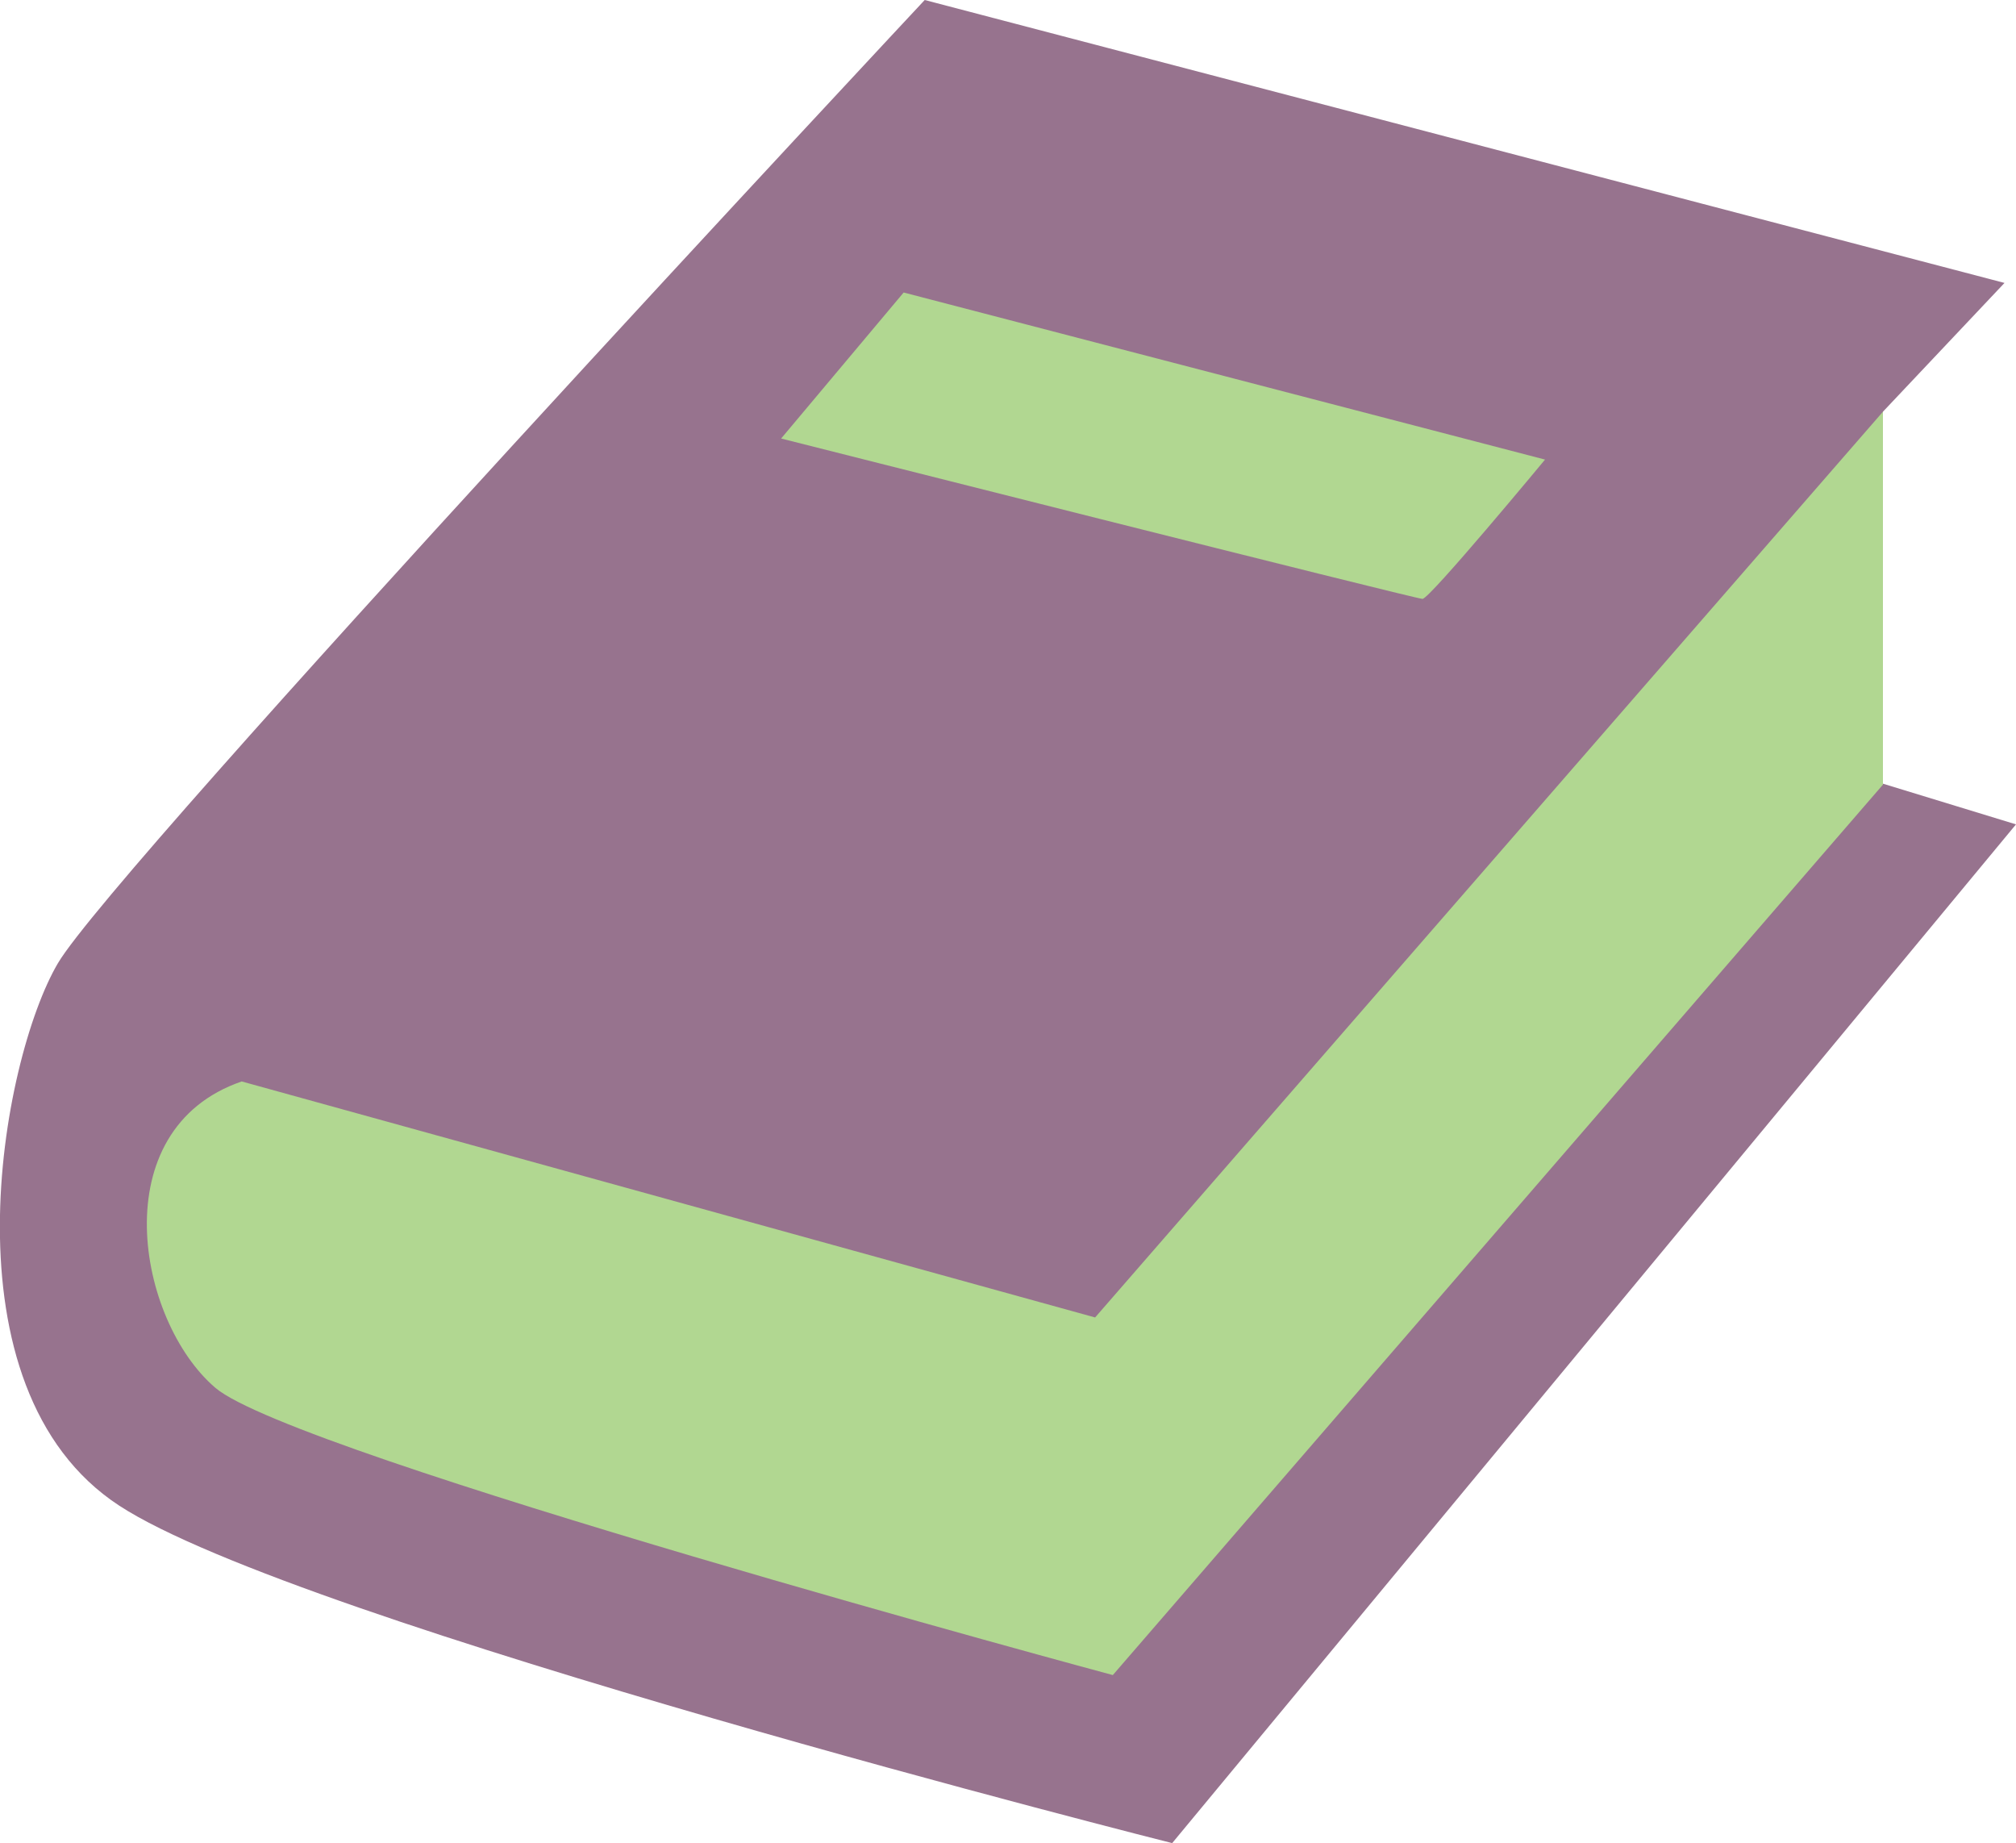 <?xml version="1.0" encoding="UTF-8"?> <svg xmlns="http://www.w3.org/2000/svg" viewBox="0 0 42.12 38.5"><path d="M19.32,0S2.4,18.1,1.21,20.12-1.26,29,2.49,31.45s22,7.05,22,7.05L42.12,17.22l-2.78-.85V8.6l2.54-2.69Z" fill="#97738e"></path><path d="M5.05,22.59c-2.91,1-2.19,5-.55,6.4s18.75,6,18.75,6l16.09-18.6V8.6L22.88,27.52Z" fill="#b1d791"></path><path d="M18.88,6.11,16.32,9.16s13.25,3.35,13.4,3.35S32.28,9.6,32.28,9.6Z" fill="#b1d791"></path></svg> 